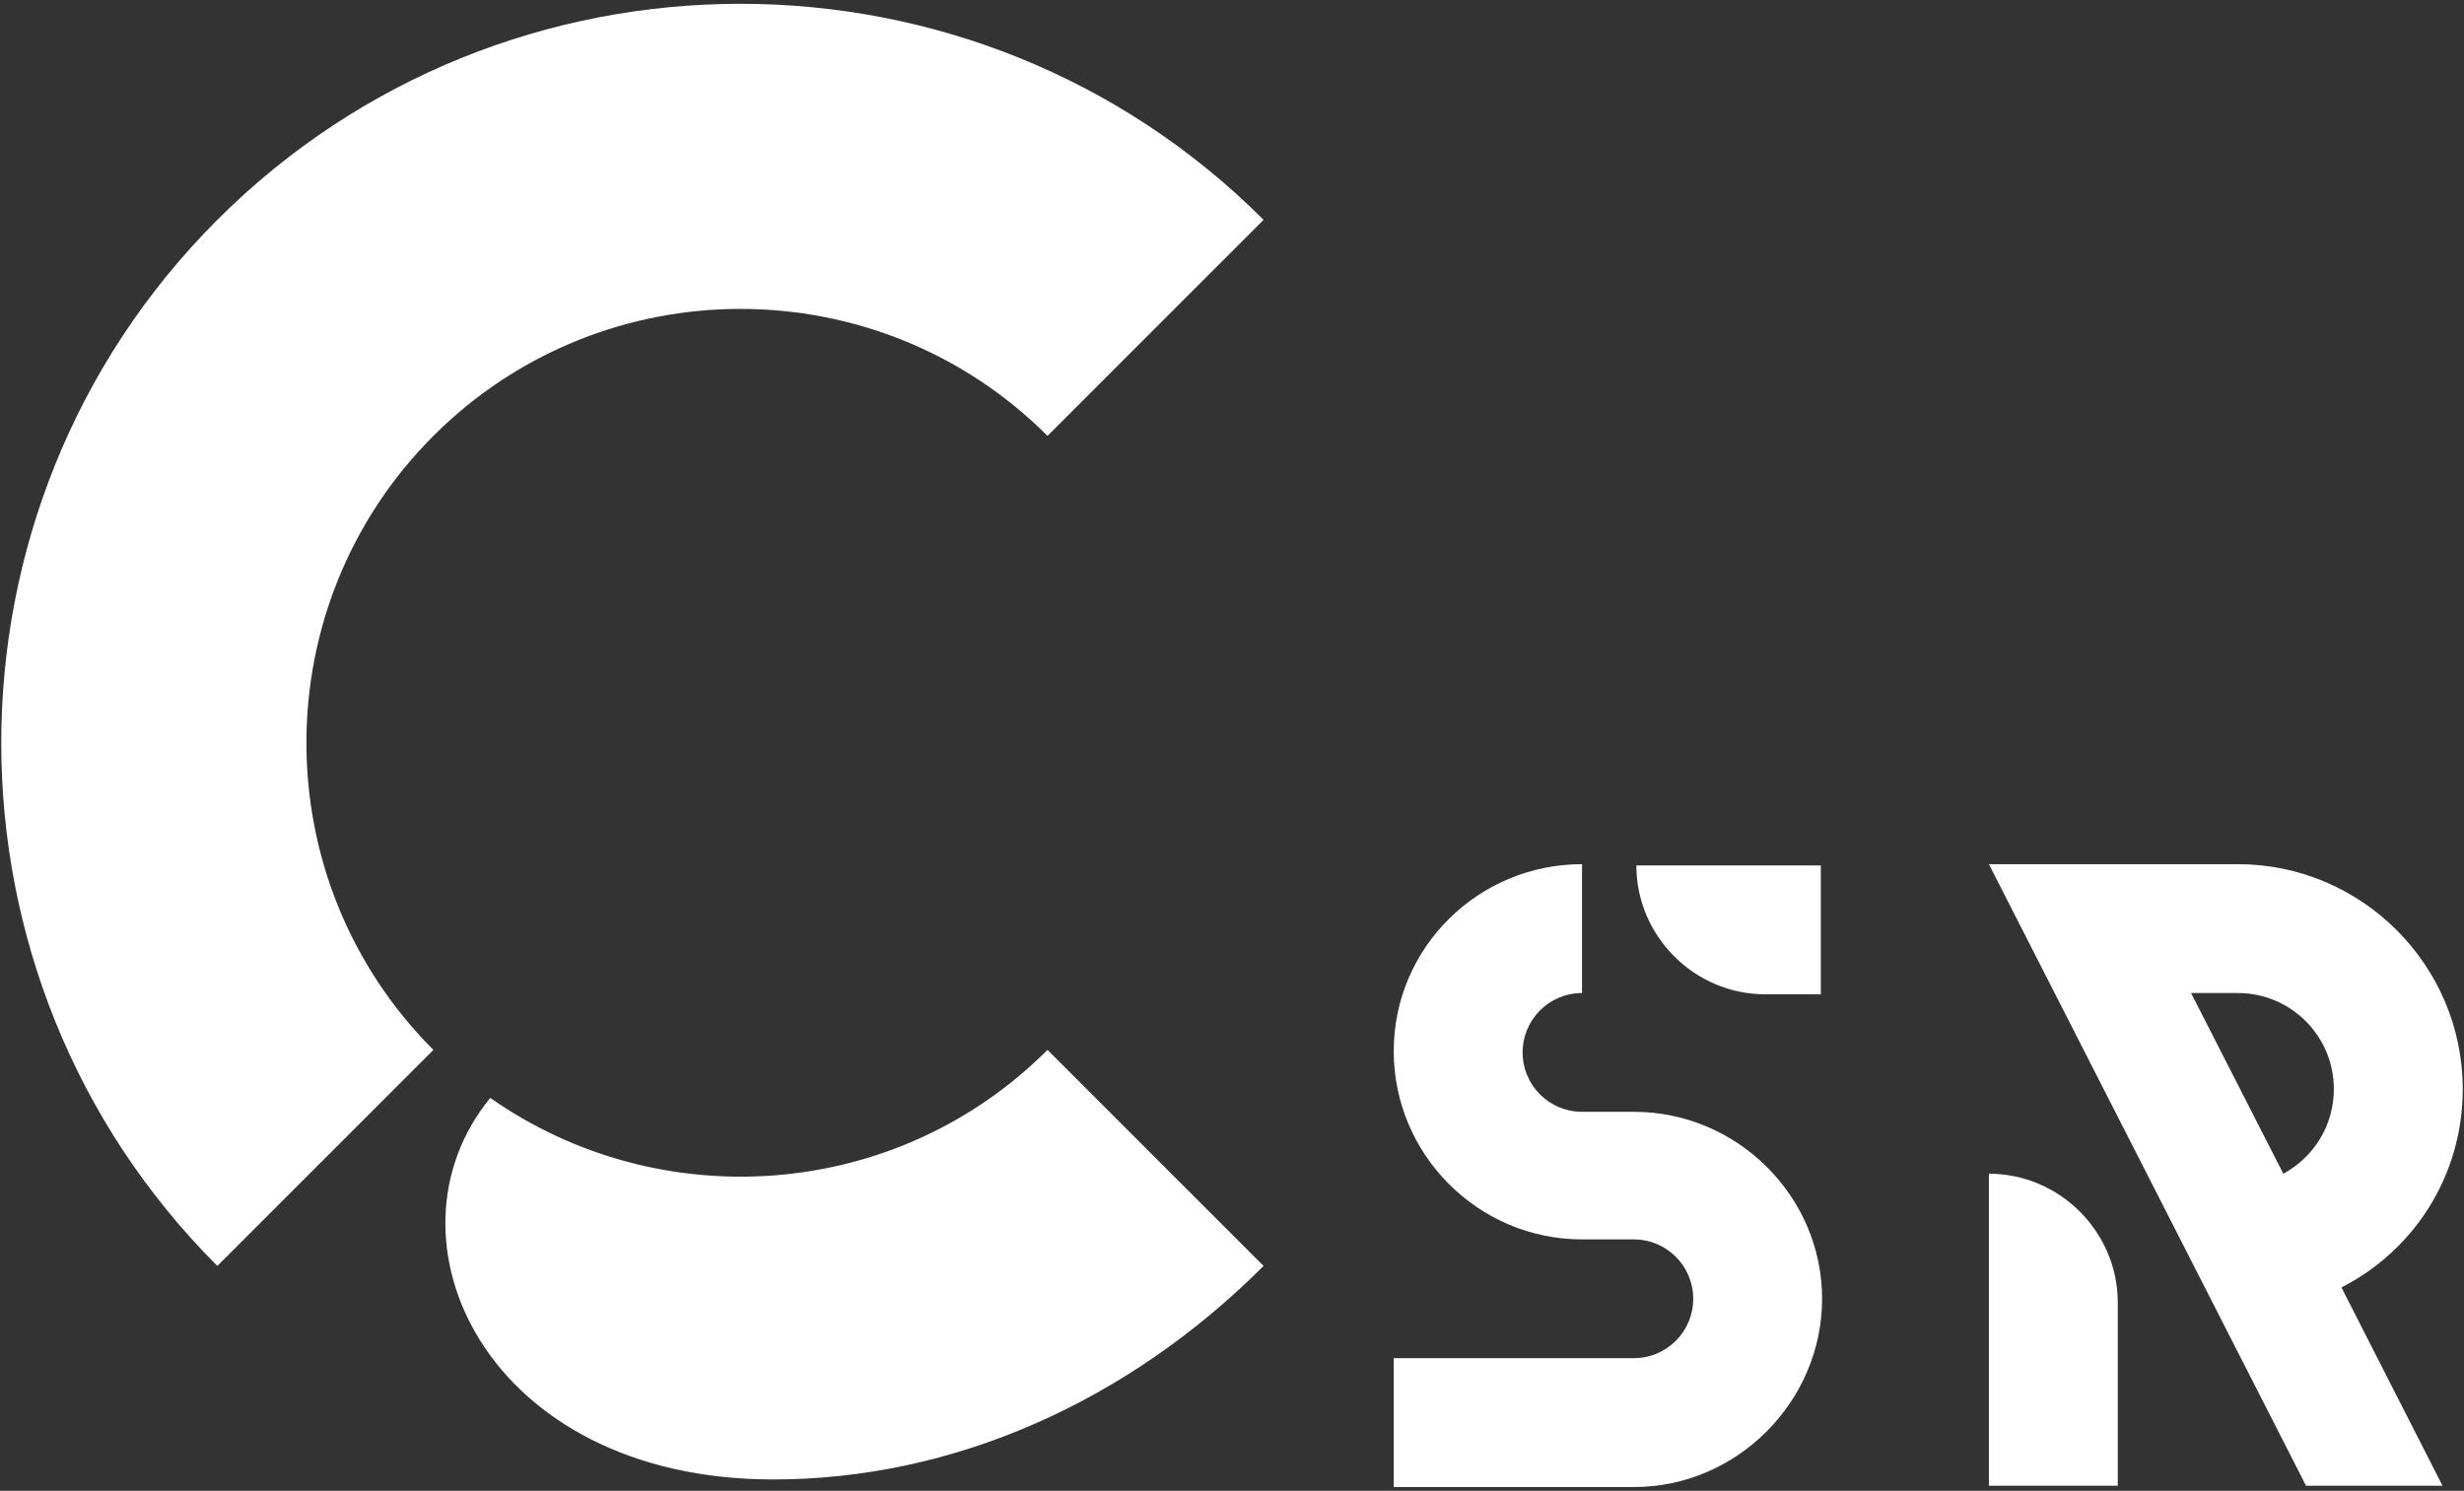 <?xml version="1.0" encoding="utf-8"?>
<!-- Generator: Adobe Illustrator 27.7.0, SVG Export Plug-In . SVG Version: 6.00 Build 0)  -->
<svg version="1.1" id="レイヤー_1" xmlns="http://www.w3.org/2000/svg" xmlns:xlink="http://www.w3.org/1999/xlink" x="0px"
	 y="0px" width="195px" height="118px" viewBox="0 0 195 118" style="enable-background:new 0 0 195 118;" xml:space="preserve">
<rect x="0" y="0" width="195" height="118" fill="#333333" stroke="none"/>
<style type="text/css">
	.st0{fill:#FFFFFF;}
</style>
<g>
	<g>
		<path class="st0" d="M34.3,34.5c13.4-13.4,35.2-13.4,48.6,0L100,17.4c-22.8-22.8-60-22.8-82.8,0c-22.8,22.8-22.8,60,0,82.8
			l17.1-17.1C20.9,69.7,20.9,47.9,34.3,34.5L34.3,34.5z"/>
		<path class="st0" d="M38.8,86.9L38.8,86.9c-9.1,11.1-0.4,30.2,22.4,30.2c14.2,0,28-6.1,38.8-16.9L82.9,83.1
			C70.9,95.1,52.2,96.3,38.8,86.9z"/>
	</g>
	<g>
		<path class="st0" d="M125.2,78.6c-2.6,0-4.7,2.1-4.7,4.7c0,2.6,2.1,4.7,4.7,4.7h4.1c8.2,0,14.9,6.7,14.9,14.8s-6.7,14.9-14.9,14.9
			h-19v-10.2h19c2.6,0,4.7-2.1,4.7-4.7s-2.1-4.7-4.7-4.7l-4.1,0c-8.2,0-14.9-6.7-14.9-14.9s6.7-14.8,14.9-14.8V78.6L125.2,78.6z"/>
		<path class="st0" d="M144.1,78.7h-4.4c-5.6,0-10.2-4.6-10.2-10.2h14.6V78.7L144.1,78.7z"/>
	</g>
	<g>
		<path class="st0" d="M157.4,117.6V92.9l0,0c5.6,0,10.2,4.6,10.2,10.2v14.5H157.4z"/>
		<path class="st0" d="M194.9,86.2c0-9.8-8-17.8-17.8-17.8h-8.9h0h-10.8l25.1,49.2h10.8h0l-8-15.7C191,99,194.9,93.1,194.9,86.2z
			 M177.1,78.6c4.2,0,7.6,3.4,7.6,7.6c0,2.9-1.6,5.4-4,6.7l-7.3-14.3H177.1z"/>
	</g>
</g>
</svg>
